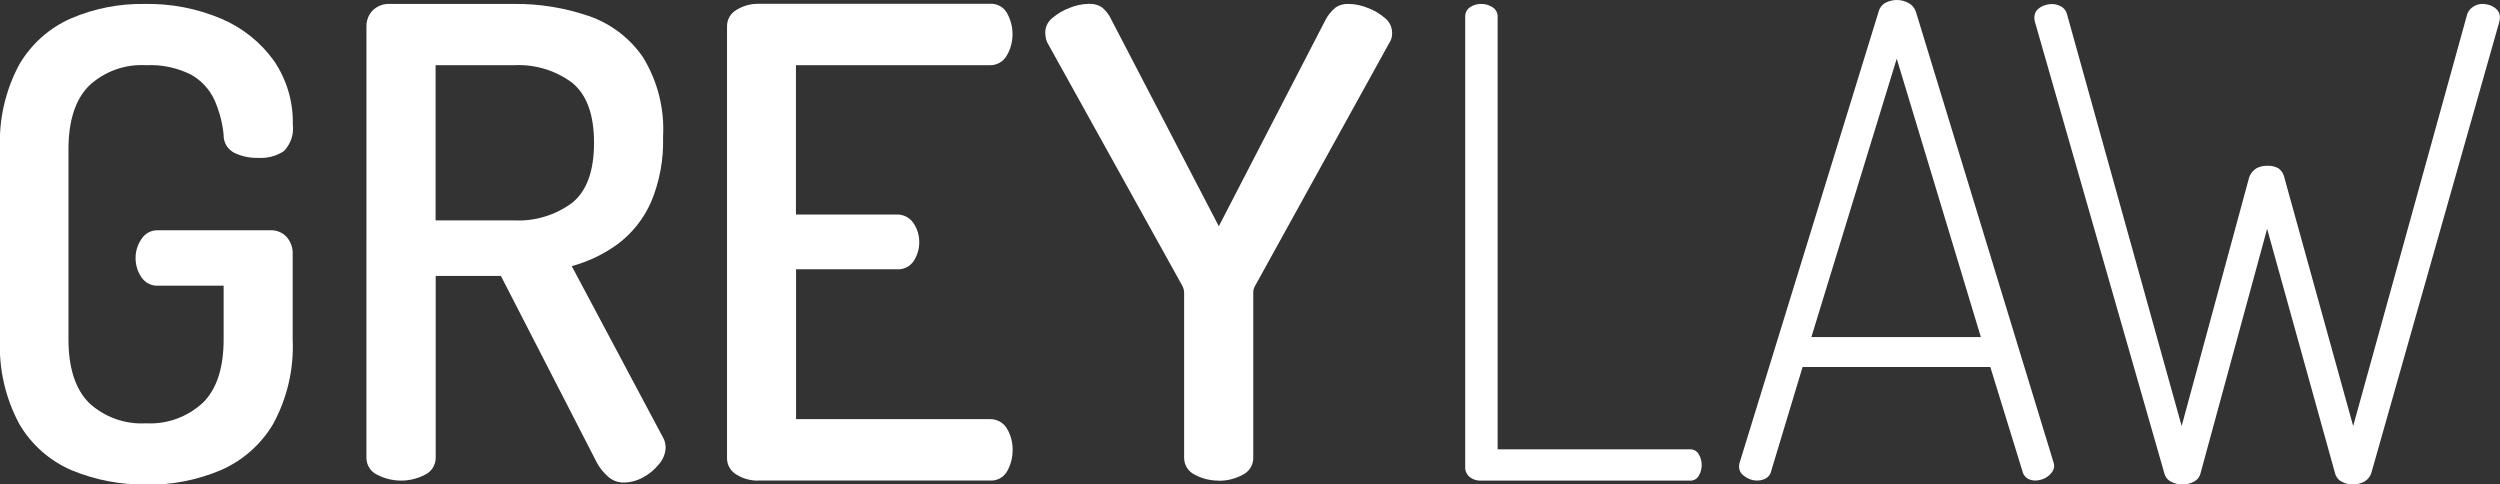 <?xml version="1.0" encoding="UTF-8"?>
<svg id="Layer_1" data-name="Layer 1" xmlns="http://www.w3.org/2000/svg" width="222" height="43.02" xmlns:xlink="http://www.w3.org/1999/xlink" viewBox="0 0 222 43.02">
  <rect x="0" y="0" width="222" height="43.02" fill="#333333" stroke="none"/>
  <defs>
    <clipPath id="clippath">
      <rect width="222" height="43.02" fill="none"/>
    </clipPath>
  </defs>
  <g id="Group_2167" data-name="Group 2167">
    <g clip-path="url(#clippath)">
      <g id="Mask_Group_2167" data-name="Mask Group 2167">
        <path id="Path_41778" data-name="Path 41778" d="M12.97,43.02c-2.27.04-4.53-.4-6.63-1.27-1.94-.84-3.57-2.28-4.63-4.11-1.24-2.31-1.83-4.91-1.71-7.53V13.26c-.12-2.62.47-5.22,1.71-7.53,1.07-1.83,2.69-3.27,4.63-4.11,2.04-.87,4.24-1.3,6.46-1.27,2.37-.05,4.71.4,6.89,1.33,1.85.79,3.45,2.07,4.63,3.71,1.14,1.67,1.73,3.65,1.68,5.67.11.86-.18,1.72-.78,2.35-.67.45-1.48.66-2.29.61-.73.02-1.45-.13-2.11-.44-.6-.3-.98-.92-.96-1.59-.1-1.07-.38-2.12-.81-3.1-.44-.96-1.17-1.75-2.08-2.26-1.24-.62-2.62-.91-4-.84-1.87-.11-3.7.55-5.07,1.83-1.21,1.22-1.82,3.1-1.82,5.65v16.85c0,2.55.61,4.43,1.82,5.65,1.37,1.27,3.2,1.93,5.07,1.82,1.86.1,3.67-.56,5.04-1.82,1.24-1.22,1.85-3.1,1.85-5.65v-4.75h-5.85c-.58.02-1.13-.27-1.45-.75-.35-.51-.53-1.12-.52-1.74,0-.59.19-1.17.52-1.65.31-.5.86-.8,1.45-.78h9.96c.57-.04,1.12.19,1.5.61.35.41.54.94.52,1.48v7.59c.12,2.62-.48,5.22-1.74,7.53-1.09,1.83-2.73,3.27-4.69,4.11-2.09.87-4.34,1.31-6.6,1.27" fill="#fff"/>
        <path id="Path_41779" data-name="Path 41779" d="M55.36,42.85c-.5,0-.99-.19-1.36-.52-.41-.36-.76-.79-1.01-1.27l-8.51-16.56h-5.79v16.15c0,.65-.37,1.24-.96,1.51-1.32.69-2.9.69-4.23,0-.59-.27-.96-.86-.96-1.51V2.32c0-.52.19-1.02.55-1.39.41-.4.96-.61,1.53-.58h11c2.26-.03,4.52.34,6.66,1.07,1.95.67,3.64,1.95,4.81,3.65,1.31,2.13,1.93,4.6,1.79,7.09.06,1.98-.3,3.96-1.07,5.79-.64,1.45-1.64,2.72-2.9,3.68-1.24.92-2.65,1.6-4.14,2l8.11,15.23c.08.13.14.28.17.43.03.14.05.29.06.44-.02.54-.22,1.06-.58,1.47-.39.49-.87.89-1.42,1.19-.54.3-1.15.46-1.77.46M38.68,19.57h6.95c1.86.1,3.69-.46,5.18-1.56,1.29-1.04,1.94-2.82,1.94-5.33s-.65-4.28-1.94-5.33c-1.49-1.11-3.33-1.66-5.18-1.56h-6.95v13.78Z" fill="#fff"/>
        <path id="Path_41780" data-name="Path 41780" d="M67.28,42.68c-.65,0-1.3-.18-1.85-.52-.55-.3-.89-.88-.87-1.51V2.37c-.02-.63.32-1.21.87-1.51.56-.34,1.2-.52,1.85-.52h20.61c.65-.05,1.26.29,1.56.87.3.55.46,1.17.46,1.8.01.68-.17,1.36-.52,1.94-.31.54-.89.86-1.51.84h-17.2v13.26h8.92c.6-.03,1.17.26,1.51.75.35.51.53,1.12.52,1.74,0,.56-.17,1.11-.46,1.59-.33.53-.94.84-1.56.78h-8.92v13.31h17.2c.61-.02,1.19.29,1.51.81.36.59.54,1.28.52,1.97,0,.63-.16,1.25-.46,1.8-.3.58-.92.92-1.56.87h-20.61Z" fill="#fff"/>
        <path id="Path_41781" data-name="Path 41781" d="M108.22,42.68c-.74,0-1.46-.17-2.11-.52-.59-.27-.96-.86-.96-1.51v-14.65c0-.22-.06-.44-.17-.64l-11.99-21.6c-.07-.16-.12-.32-.14-.49-.02-.12-.03-.25-.03-.38,0-.51.24-.99.64-1.3.46-.39.98-.69,1.54-.9.54-.22,1.12-.34,1.71-.35.42-.02.84.1,1.19.35.33.29.6.64.78,1.04l9.55,18.36L117.72,1.74c.21-.4.5-.75.84-1.04.34-.25.76-.37,1.18-.35.59,0,1.17.13,1.71.35.56.21,1.08.51,1.53.9.4.31.63.79.64,1.3,0,.13-.01.25-.03.38-.03.18-.1.34-.2.49l-11.93,21.6c-.12.19-.18.41-.17.64v14.65c0,.65-.37,1.24-.96,1.51-.65.35-1.38.53-2.11.52" fill="#fff"/>
        <path id="Path_41782" data-name="Path 41782" d="M131.44,42.68c-.34,0-.66-.11-.93-.32-.27-.22-.42-.55-.4-.9V1.51c-.02-.35.15-.68.43-.87.3-.2.65-.3,1.01-.29.35,0,.69.1.98.29.3.18.48.52.46.87v38.39h17.08c.32-.01.62.15.78.44.35.59.35,1.32,0,1.91-.16.28-.46.45-.78.43h-18.65Z" fill="#fff"/>
        <path id="Path_41783" data-name="Path 41783" d="M155.99,42.67c-.25,0-.5-.06-.72-.17-.23-.1-.44-.25-.61-.43-.16-.18-.24-.42-.23-.67,0-.12.02-.24.06-.35L166.82,1.04c.09-.35.32-.64.64-.81.31-.15.64-.23.99-.23.35,0,.7.09,1.01.26.32.16.56.44.67.78l12.22,40.01c.04.11.06.23.06.35-.01.23-.11.44-.26.61-.17.21-.39.38-.64.49-.24.11-.51.17-.78.17-.26,0-.51-.06-.72-.2-.23-.16-.38-.4-.43-.67l-2.84-9.21h-16.67l-2.78,9.21c-.05.28-.22.52-.46.67-.25.14-.53.21-.81.2M160.85,29.93h15.05l-7.47-24.72-7.58,24.72Z" fill="#fff"/>
        <path id="Path_41784" data-name="Path 41784" d="M193.8,43.02c-.36,0-.72-.08-1.04-.26-.3-.16-.51-.45-.58-.78L180.71,1.97c-.04-.13-.06-.27-.06-.4,0-.24.07-.48.23-.67.17-.18.38-.32.61-.4.23-.09.48-.14.72-.14.3,0,.59.08.84.23.24.14.42.37.49.64l10.19,36.6,5.96-21.95c.09-.38.33-.71.67-.93.29-.16.62-.23.96-.23.35-.02.7.06,1.01.23.3.23.49.56.55.93l6.08,21.95L219.1,1.22c.11-.27.3-.49.55-.64.23-.15.5-.23.78-.23.26,0,.51.05.75.14.22.09.42.23.58.4.16.19.24.42.23.67,0,.14-.02.27-.06.41l-11.35,40.01c-.1.33-.32.61-.61.78-.33.18-.7.27-1.07.26-.35,0-.68-.09-.98-.26-.3-.16-.51-.45-.58-.78l-6.02-21.66-5.9,21.66c-.07.33-.28.62-.58.78-.32.18-.68.27-1.04.26" fill="#fff"/>
      </g>
    </g>
  </g>
</svg>